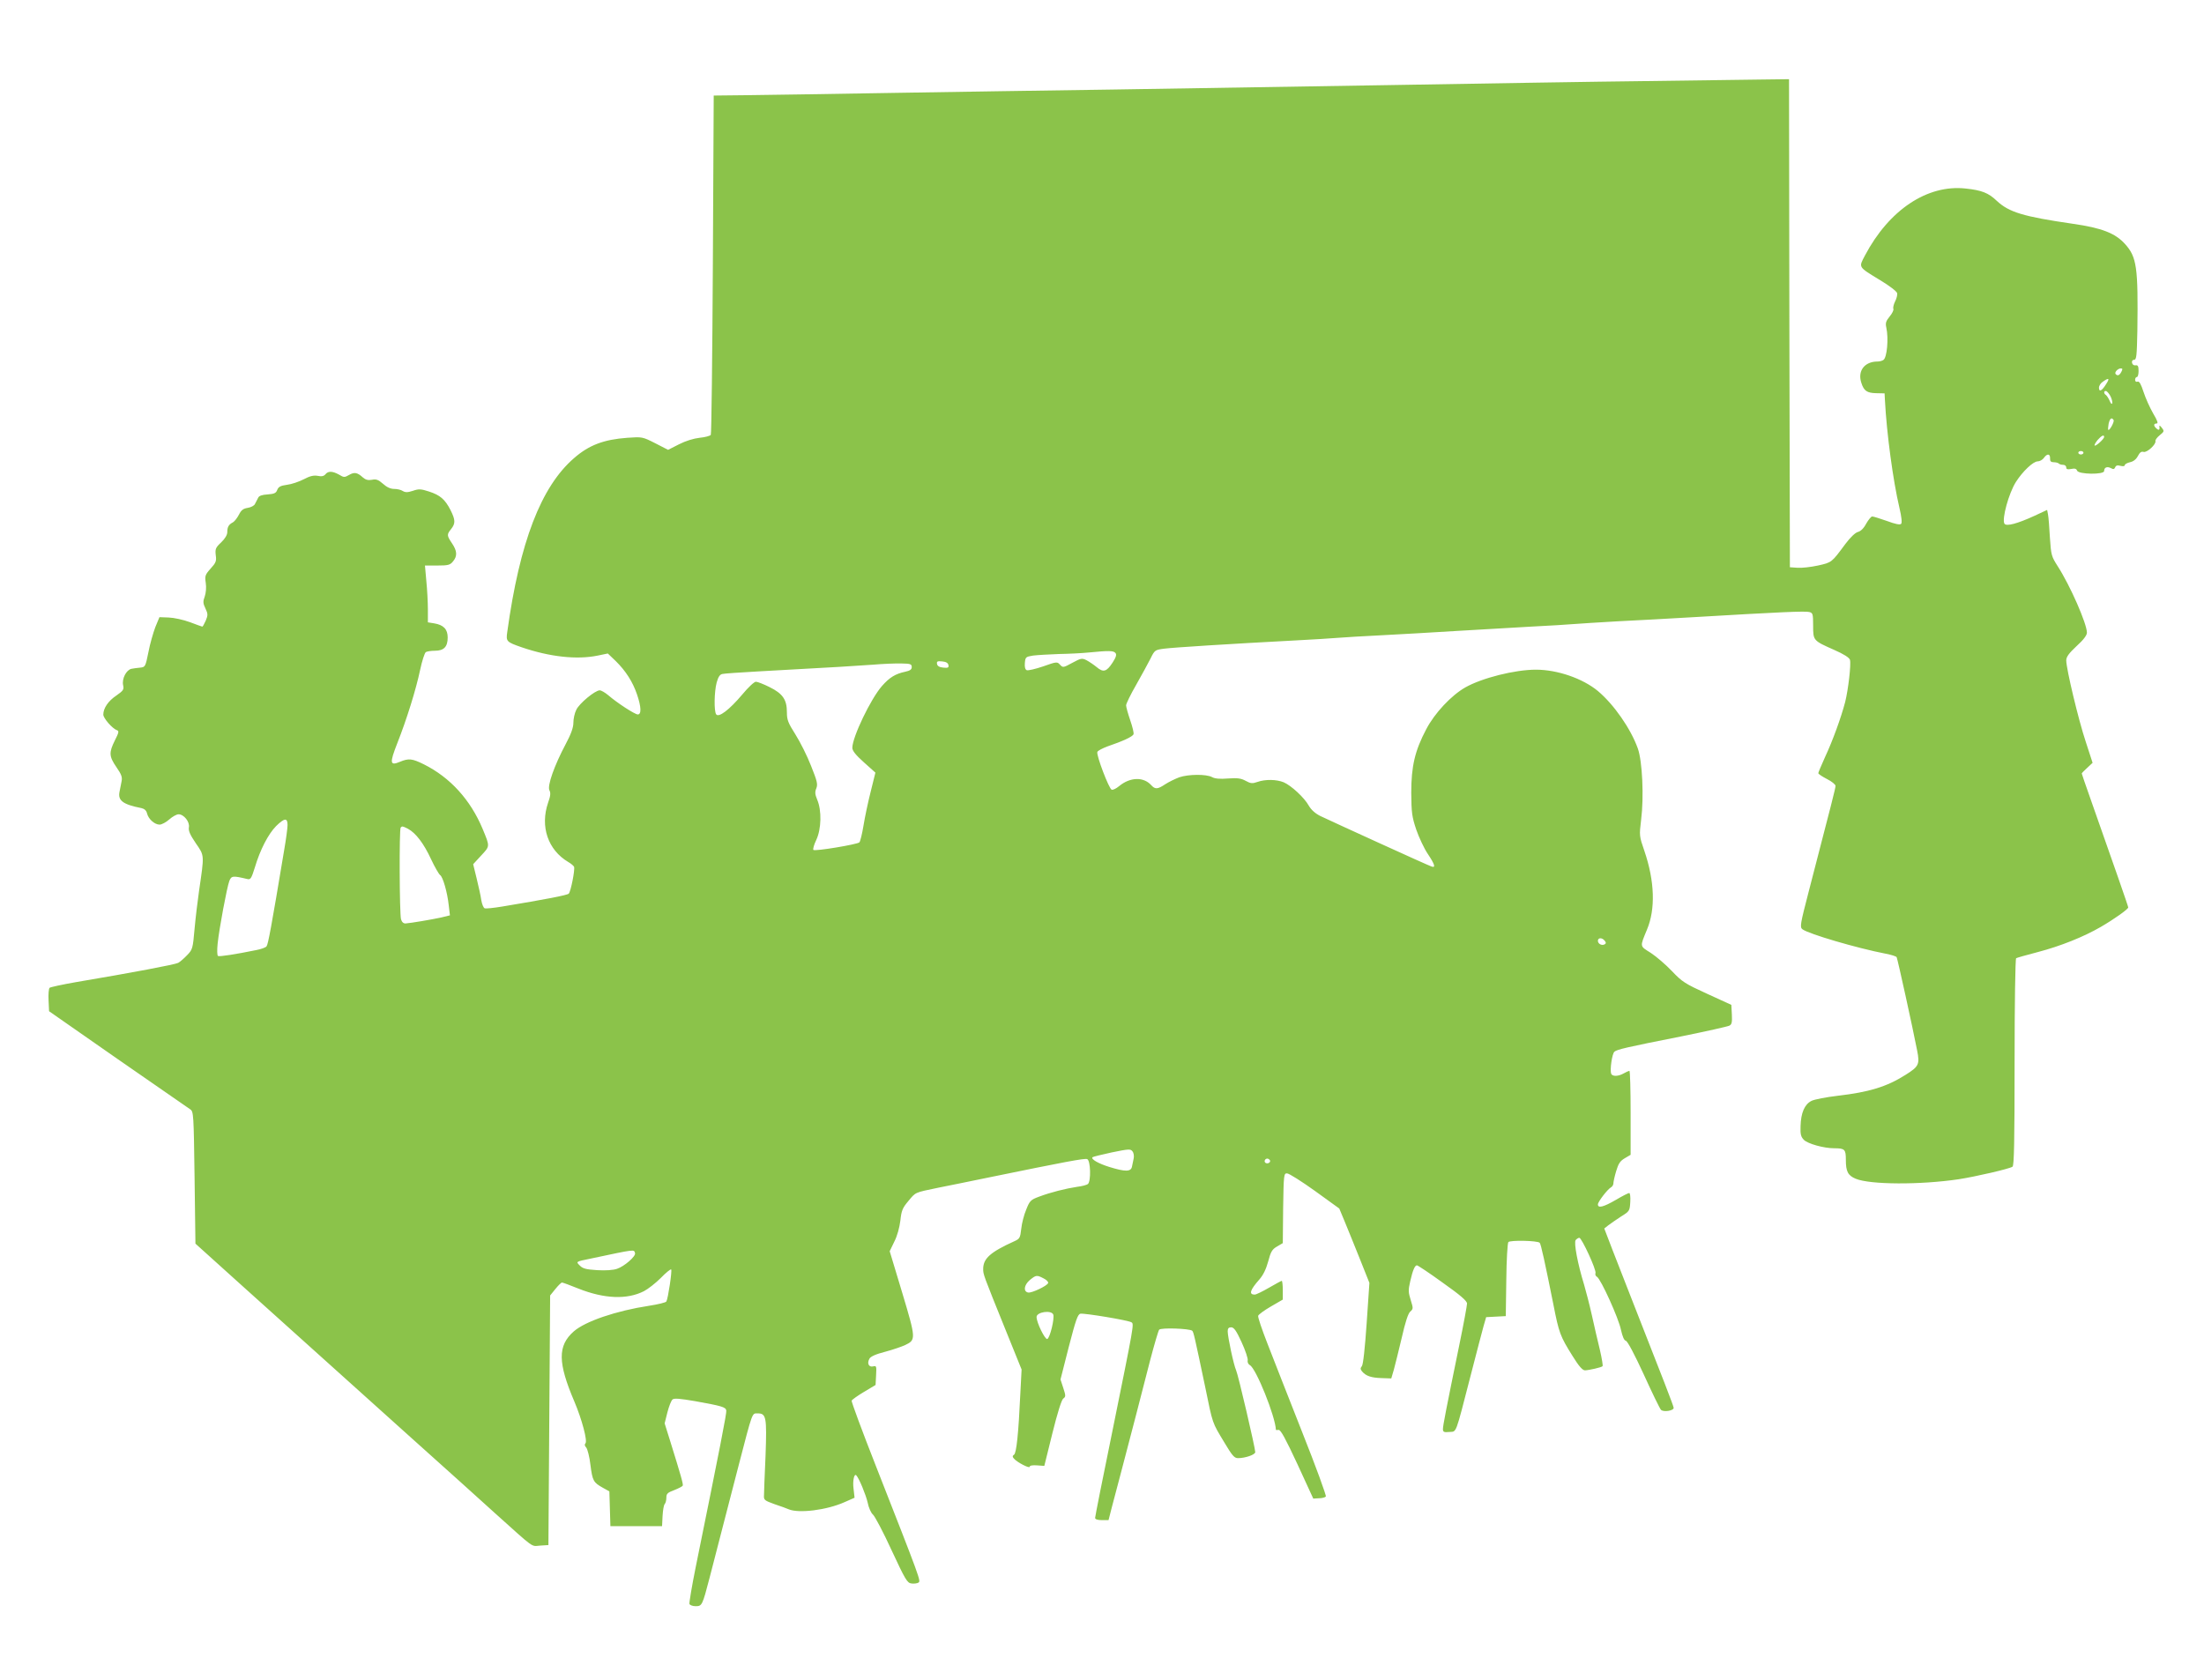 <?xml version="1.0" standalone="no"?>
<!DOCTYPE svg PUBLIC "-//W3C//DTD SVG 20010904//EN"
 "http://www.w3.org/TR/2001/REC-SVG-20010904/DTD/svg10.dtd">
<svg version="1.0" xmlns="http://www.w3.org/2000/svg"
 width="1280pt" height="976pt" viewBox="0 0 1280 976"
 preserveAspectRatio="xMidYMid meet">
<g transform="translate(0,976) scale(0.1,-0.1)"
fill="#8bc34a" stroke="none">
<path d="M9555 9289 c-280 -3 -942 -14 -1470 -23 -528 -9 -1255 -20 -1615 -26
-360 -5 -947 -14 -1305 -20 -357 -6 -733 -12 -835 -13 l-185 -2 -5 -980 c-3
-539 -8 -985 -12 -991 -4 -6 -33 -14 -65 -17 -35 -4 -81 -18 -120 -38 l-63
-32 -74 38 c-75 38 -76 38 -163 32 -136 -10 -222 -42 -309 -118 -192 -166
-316 -488 -388 -1010 -8 -55 -5 -58 84 -89 164 -56 321 -73 442 -48 l58 12 46
-44 c58 -57 99 -121 124 -195 24 -71 26 -115 4 -115 -17 0 -120 67 -172 112
-18 15 -40 28 -49 28 -27 0 -119 -76 -136 -113 -10 -19 -17 -53 -17 -75 0 -28
-13 -65 -45 -125 -66 -124 -108 -243 -94 -268 8 -15 6 -33 -8 -72 -47 -138 -1
-274 117 -344 16 -9 31 -22 34 -28 6 -17 -19 -144 -31 -156 -9 -9 -134 -33
-387 -75 -49 -8 -95 -13 -101 -10 -7 2 -16 24 -20 48 -3 24 -16 80 -27 126
l-20 82 46 50 c52 56 52 51 9 155 -71 170 -189 299 -341 375 -69 34 -88 36
-139 15 -59 -25 -61 -8 -16 107 55 139 109 313 133 427 11 52 26 98 33 103 6
4 30 8 53 8 52 0 74 23 74 77 0 48 -24 73 -78 82 l-37 6 0 75 c0 41 -4 116 -9
165 l-8 90 72 0 c63 0 74 3 91 24 26 31 24 61 -6 105 -30 45 -31 51 -5 83 26
33 25 53 -4 111 -32 62 -60 86 -125 107 -46 15 -59 16 -93 4 -31 -10 -44 -10
-59 -1 -10 7 -33 12 -50 12 -21 0 -43 10 -65 30 -27 24 -40 28 -64 23 -23 -4
-37 0 -53 14 -32 29 -49 32 -80 14 -26 -15 -30 -15 -58 2 -38 21 -63 22 -79 2
-9 -11 -23 -14 -45 -9 -24 4 -45 -1 -81 -20 -27 -14 -71 -29 -97 -32 -38 -5
-50 -12 -57 -30 -7 -19 -18 -23 -56 -26 -33 -2 -50 -8 -55 -20 -5 -10 -13 -26
-18 -35 -4 -10 -23 -20 -42 -23 -26 -4 -38 -13 -51 -39 -10 -19 -25 -39 -35
-45 -25 -13 -33 -27 -33 -57 0 -16 -13 -38 -36 -60 -32 -30 -35 -38 -31 -74 5
-34 1 -44 -30 -78 -32 -36 -34 -43 -28 -83 4 -27 1 -58 -6 -79 -11 -29 -10
-40 4 -69 15 -32 15 -39 2 -71 -9 -19 -17 -35 -20 -35 -2 0 -35 12 -72 26 -38
14 -93 26 -123 27 l-54 2 -24 -58 c-12 -32 -31 -97 -40 -145 -17 -85 -19 -87
-47 -90 -17 -1 -40 -5 -52 -7 -30 -7 -56 -58 -48 -95 6 -25 1 -32 -39 -60 -48
-32 -76 -74 -76 -111 0 -21 53 -82 80 -91 12 -4 10 -14 -13 -59 -35 -71 -34
-92 9 -155 30 -43 35 -59 30 -83 -3 -17 -9 -45 -12 -61 -10 -50 20 -73 127
-94 18 -4 29 -14 33 -31 8 -33 44 -65 73 -65 12 0 38 14 56 30 19 17 43 30 54
30 31 0 66 -44 60 -76 -3 -20 6 -42 40 -92 51 -74 50 -64 19 -277 -8 -55 -20
-154 -26 -220 -10 -115 -12 -121 -43 -153 -18 -19 -41 -39 -52 -45 -19 -10
-268 -57 -594 -112 -80 -14 -149 -29 -153 -33 -5 -5 -8 -38 -6 -73 l3 -63 400
-279 c220 -153 409 -284 420 -291 19 -13 20 -27 25 -397 l5 -383 265 -239
c281 -253 388 -349 975 -877 204 -183 429 -385 500 -450 235 -211 208 -192
262 -188 l48 3 5 725 5 725 30 37 c17 21 34 38 39 38 5 0 48 -16 95 -35 151
-60 283 -65 381 -15 23 12 67 46 97 76 30 31 57 53 61 50 6 -7 -18 -169 -28
-186 -3 -6 -49 -17 -101 -25 -190 -29 -370 -90 -437 -149 -94 -83 -93 -181 4
-408 44 -104 77 -229 64 -242 -6 -6 -5 -15 5 -25 7 -9 19 -54 24 -100 12 -93
17 -102 72 -133 l38 -21 3 -101 3 -101 150 0 150 0 3 60 c2 33 7 64 13 69 5 6
9 22 9 37 0 22 7 29 45 43 25 10 47 21 50 26 4 7 -8 51 -74 263 l-31 99 16 64
c9 35 22 68 30 75 10 8 43 5 131 -10 155 -28 177 -34 181 -54 3 -14 -35 -208
-178 -912 -22 -109 -38 -205 -36 -212 3 -7 19 -13 36 -13 37 0 39 4 81 165 43
169 108 416 168 650 83 320 78 305 111 305 50 0 54 -21 46 -245 -5 -110 -9
-213 -9 -230 -2 -28 2 -31 63 -53 36 -12 72 -25 80 -29 59 -25 221 -5 324 41
l59 26 -6 53 c-6 46 4 90 16 77 17 -18 56 -114 66 -158 6 -31 20 -61 31 -70
11 -10 60 -102 108 -207 80 -172 91 -190 115 -193 14 -2 33 0 41 5 15 9 13 14
-247 677 -80 203 -143 374 -141 380 3 6 35 29 72 51 l67 40 3 57 c3 52 2 56
-17 51 -25 -6 -37 17 -22 44 6 13 37 27 92 41 45 12 97 30 116 39 63 30 63 36
-17 303 l-73 242 27 56 c17 33 30 82 35 122 6 57 12 73 46 113 44 53 35 49
175 78 58 11 191 39 295 60 439 90 554 112 569 106 20 -8 23 -129 4 -145 -7
-5 -35 -13 -63 -16 -66 -10 -154 -32 -220 -57 -49 -18 -55 -24 -75 -75 -13
-30 -26 -81 -29 -112 -6 -53 -9 -58 -40 -72 -139 -63 -181 -100 -181 -161 0
-32 -1 -30 130 -354 l93 -230 -7 -135 c-11 -239 -23 -352 -37 -360 -9 -6 -10
-12 -1 -22 18 -22 92 -60 92 -48 0 7 16 10 43 8 l42 -3 47 190 c29 117 53 194
63 201 15 11 15 16 0 62 l-16 49 48 189 c41 158 52 190 68 193 23 4 278 -38
296 -50 16 -9 15 -12 -110 -629 -56 -272 -101 -500 -101 -507 0 -8 14 -13 39
-13 l39 0 20 78 c24 89 75 285 137 522 23 91 62 239 85 330 24 91 47 170 52
176 10 13 177 7 192 -6 8 -8 13 -30 76 -330 44 -215 39 -200 110 -318 46 -77
58 -92 80 -92 42 0 100 20 100 35 0 24 -99 449 -111 475 -14 30 -49 194 -49
227 0 17 6 23 20 23 16 0 30 -19 61 -87 22 -48 38 -96 35 -105 -2 -11 3 -22
13 -28 36 -19 148 -298 151 -376 0 -1 7 -1 16 0 12 1 41 -53 109 -199 l92
-200 33 2 c18 0 36 5 40 10 4 4 -57 172 -137 373 -79 201 -170 432 -202 515
-32 82 -57 155 -54 162 3 8 36 32 74 54 l69 40 0 54 c0 30 -3 55 -6 55 -3 0
-36 -18 -74 -40 -38 -22 -75 -40 -83 -40 -36 0 -27 27 27 88 22 25 39 60 51
104 15 57 23 71 51 87 l34 20 2 203 c3 196 4 203 23 202 11 0 84 -46 162 -102
l141 -102 30 -72 c17 -40 56 -138 88 -217 l57 -143 -16 -235 c-10 -143 -20
-240 -28 -249 -9 -11 -9 -17 1 -30 23 -27 53 -37 113 -39 l57 -2 15 51 c8 28
28 112 46 186 20 89 37 141 49 151 18 16 18 19 3 67 -14 45 -15 58 -3 109 15
66 27 93 39 93 5 0 73 -45 150 -101 102 -72 141 -106 141 -121 0 -11 -20 -120
-45 -241 -76 -371 -95 -468 -95 -488 0 -17 6 -20 37 -17 44 4 33 -24 124 328
33 129 67 258 75 287 l15 52 57 3 57 3 3 209 c1 116 7 215 12 221 10 12 169 9
182 -4 7 -6 31 -117 79 -356 33 -169 40 -187 112 -302 37 -60 58 -83 72 -83
25 1 95 17 102 24 3 3 -4 45 -15 93 -12 48 -33 140 -47 203 -14 63 -35 143
-45 177 -37 120 -61 245 -49 260 6 7 16 13 21 13 14 0 101 -189 94 -205 -3 -8
1 -18 9 -22 22 -13 126 -241 139 -308 9 -39 18 -61 28 -63 10 -2 51 -80 104
-195 48 -106 93 -198 100 -206 14 -15 74 -6 74 11 0 10 -59 162 -252 653 -32
83 -80 204 -105 269 l-46 120 24 19 c13 10 47 33 74 51 49 30 50 33 53 84 2
28 -1 52 -6 52 -6 0 -41 -18 -78 -40 -71 -41 -104 -50 -104 -26 0 15 55 87 76
99 8 4 14 15 14 23 0 9 7 41 16 71 13 44 23 59 50 75 l34 20 0 244 c0 134 -3
244 -7 244 -5 -1 -19 -7 -33 -15 -31 -18 -66 -19 -73 -2 -8 22 5 116 19 128
16 13 65 25 389 89 143 29 268 57 278 62 15 7 17 20 15 65 l-3 56 -140 64
c-129 59 -145 69 -205 132 -36 38 -91 85 -123 106 -65 41 -64 33 -22 135 50
119 45 281 -15 457 -30 87 -30 89 -19 181 17 133 7 341 -19 414 -41 115 -139
256 -232 334 -88 73 -235 124 -360 124 -122 0 -313 -48 -410 -103 -81 -46
-178 -149 -227 -243 -66 -125 -87 -215 -87 -369 1 -116 4 -139 29 -214 16 -46
46 -110 67 -141 42 -63 47 -83 21 -73 -22 7 -578 261 -645 293 -30 15 -53 36
-67 60 -26 47 -102 117 -146 136 -42 17 -107 18 -152 2 -29 -10 -39 -10 -68 6
-27 15 -48 18 -103 14 -47 -4 -77 -1 -93 8 -33 18 -137 17 -190 -1 -24 -9 -61
-27 -81 -40 -45 -30 -59 -31 -82 -6 -45 50 -123 47 -186 -5 -17 -14 -36 -24
-44 -21 -16 6 -90 201 -83 219 2 7 29 21 58 32 91 31 147 57 152 71 3 7 -6 43
-19 81 -13 38 -24 77 -24 87 0 9 26 63 59 120 32 56 69 125 83 152 24 49 26
50 79 57 52 7 384 28 764 48 99 5 209 12 245 15 36 3 151 10 255 15 105 6 300
16 435 25 135 8 328 19 430 25 102 5 214 12 250 15 36 3 151 10 255 16 105 5
303 16 440 24 507 30 649 36 672 30 21 -5 23 -10 23 -79 0 -87 0 -87 122 -141
57 -25 88 -45 92 -58 7 -27 -10 -173 -28 -245 -24 -91 -72 -224 -117 -320 -21
-47 -39 -89 -39 -93 0 -5 23 -20 50 -34 28 -14 50 -32 50 -40 0 -13 -20 -91
-156 -615 -49 -189 -52 -206 -36 -218 36 -27 314 -109 484 -142 32 -6 60 -15
63 -20 5 -8 94 -413 119 -542 16 -81 10 -93 -68 -142 -109 -69 -212 -100 -393
-121 -67 -8 -136 -21 -153 -30 -40 -20 -61 -70 -63 -146 -2 -48 2 -62 19 -80
23 -23 116 -49 176 -49 62 0 68 -6 68 -67 0 -68 12 -91 57 -110 84 -35 376
-36 598 -3 98 15 297 61 313 73 9 7 12 141 12 608 0 336 4 600 9 603 5 3 62
19 127 36 130 34 265 88 365 146 79 46 159 103 159 113 0 7 -88 258 -219 630
-28 79 -51 146 -51 148 0 2 14 17 32 33 l31 29 -40 123 c-42 126 -113 423
-113 472 0 20 15 41 60 83 40 36 60 63 60 78 0 52 -97 273 -169 385 -37 58
-39 64 -46 168 -3 59 -8 119 -11 134 l-5 26 -73 -34 c-100 -46 -164 -63 -175
-46 -16 27 25 177 67 243 39 61 100 119 126 119 12 0 28 9 36 20 19 27 37 25
36 -2 -1 -17 5 -23 21 -23 11 0 25 -3 29 -7 4 -5 16 -8 26 -8 10 0 18 -7 18
-15 0 -11 7 -13 29 -9 20 4 30 2 34 -10 9 -22 157 -24 157 -2 0 21 17 28 39
17 14 -8 20 -7 25 4 4 11 13 14 31 9 15 -4 25 -2 25 4 0 6 14 13 30 17 20 4
36 17 46 36 11 21 20 28 33 24 19 -6 74 44 69 63 -2 6 10 22 25 34 26 21 27
24 12 43 -8 11 -15 16 -14 10 3 -22 -2 -27 -16 -15 -19 16 -19 30 0 30 10 0 5
16 -20 58 -19 33 -44 88 -56 125 -15 46 -25 64 -35 60 -8 -3 -14 1 -14 11 0 9
5 16 10 16 6 0 10 16 10 35 0 28 -4 35 -17 33 -10 -2 -19 4 -21 15 -2 10 3 17
12 17 14 0 16 23 19 168 5 369 -3 429 -72 505 -56 62 -134 93 -302 117 -289
42 -371 67 -442 133 -49 47 -88 62 -182 72 -222 24 -444 -124 -584 -389 -37
-71 -42 -64 89 -144 52 -31 96 -65 98 -75 2 -9 -3 -31 -12 -48 -8 -16 -13 -36
-10 -43 3 -7 -7 -27 -22 -45 -21 -26 -25 -37 -19 -64 14 -64 4 -175 -17 -188
-7 -5 -22 -9 -34 -9 -76 0 -117 -55 -94 -124 15 -47 33 -59 88 -60 l47 -1 2
-40 c10 -192 47 -467 84 -624 13 -55 16 -88 10 -94 -7 -7 -35 -1 -83 17 -40
14 -78 26 -85 26 -6 0 -22 -19 -35 -42 -14 -27 -32 -44 -48 -48 -15 -4 -43
-30 -73 -70 -80 -108 -78 -107 -159 -125 -41 -9 -95 -15 -119 -13 l-44 3 -3
1418 -2 1417 -163 -2 c-89 -1 -391 -5 -672 -9z m2765 -1689 c-11 -21 -22 -25
-33 -13 -9 9 12 33 30 33 11 0 11 -4 3 -20z m-89 -72 c-24 -39 -41 -47 -41
-20 0 11 10 27 23 35 35 25 41 20 18 -15z m27 -72 c7 -15 11 -32 9 -39 -3 -7
-9 0 -15 15 -6 14 -16 29 -21 33 -15 9 -14 28 2 23 6 -3 18 -17 25 -32z m17
-136 c6 -9 -24 -64 -31 -57 -2 2 -1 18 2 35 7 32 18 40 29 22z m-55 -98 c0
-12 -49 -56 -55 -50 -3 3 5 17 17 32 23 26 38 33 38 18z m-120 -92 c0 -5 -7
-10 -15 -10 -8 0 -15 5 -15 10 0 6 7 10 15 10 8 0 15 -4 15 -10z m-5622 -1163
c8 -9 4 -24 -16 -55 -35 -54 -54 -60 -93 -27 -17 14 -44 32 -59 40 -26 13 -32
12 -82 -15 -53 -29 -55 -29 -72 -11 -16 18 -19 18 -98 -10 -44 -15 -87 -25
-95 -22 -9 4 -13 17 -11 42 3 34 5 36 48 43 25 3 92 7 150 9 58 1 137 5 175 9
113 11 142 11 153 -3z m-970 -70 c3 -15 -2 -18 -30 -15 -22 2 -34 9 -36 21 -3
15 2 18 30 15 22 -2 34 -9 36 -21z m-213 -12 c0 -14 -10 -21 -38 -27 -57 -12
-91 -33 -135 -83 -65 -74 -172 -297 -172 -359 0 -17 20 -42 67 -84 l67 -60
-27 -109 c-15 -59 -34 -148 -42 -198 -8 -49 -19 -93 -24 -98 -12 -12 -259 -53
-267 -44 -4 4 3 30 17 59 29 62 32 170 5 233 -13 31 -14 45 -5 66 9 24 5 41
-31 131 -22 57 -63 138 -90 181 -43 68 -50 85 -50 130 0 73 -24 108 -101 146
-34 17 -70 31 -79 31 -10 0 -45 -33 -79 -74 -75 -89 -138 -137 -152 -115 -13
20 -11 131 3 184 9 32 18 47 33 50 11 3 106 9 210 15 462 25 566 32 665 39 58
5 132 8 165 7 52 -1 60 -3 60 -21z m-3625 -917 c0 -18 -9 -85 -20 -148 -74
-445 -93 -546 -102 -557 -5 -7 -33 -17 -61 -22 -117 -24 -213 -39 -221 -34 -5
3 -6 35 -2 72 9 87 54 328 68 364 12 30 20 31 104 11 19 -5 24 3 44 67 31 104
78 194 123 240 49 48 67 50 67 7z m699 -22 c45 -24 92 -85 134 -176 22 -47 46
-88 53 -93 16 -10 42 -100 50 -175 l7 -59 -49 -12 c-54 -12 -178 -33 -208 -35
-13 -1 -22 8 -27 24 -9 32 -11 524 -2 533 9 9 10 9 42 -7z m6950 -650 c9 -10
9 -16 1 -21 -16 -10 -40 2 -40 20 0 19 24 20 39 1z m-2735 -1265 c-3 -14 -7
-36 -10 -48 -6 -30 -39 -30 -130 -2 -65 20 -110 46 -99 57 3 3 53 15 112 28
98 20 109 21 120 6 7 -8 10 -27 7 -41z m791 -10 c7 -12 -12 -24 -25 -16 -11 7
-4 25 10 25 5 0 11 -4 15 -9z m-3687 -540 c6 -18 -62 -77 -104 -91 -22 -8 -68
-11 -116 -8 -64 4 -83 9 -100 26 -24 24 -26 23 62 41 264 56 251 54 258 32z
m2373 -147 c17 -8 29 -21 26 -27 -5 -16 -95 -59 -116 -55 -29 6 -24 43 9 72
37 30 41 31 81 10z m56 -210 c8 -23 -19 -136 -35 -142 -13 -4 -62 95 -62 128
0 29 86 42 97 14z"/>
</g>
</svg>
